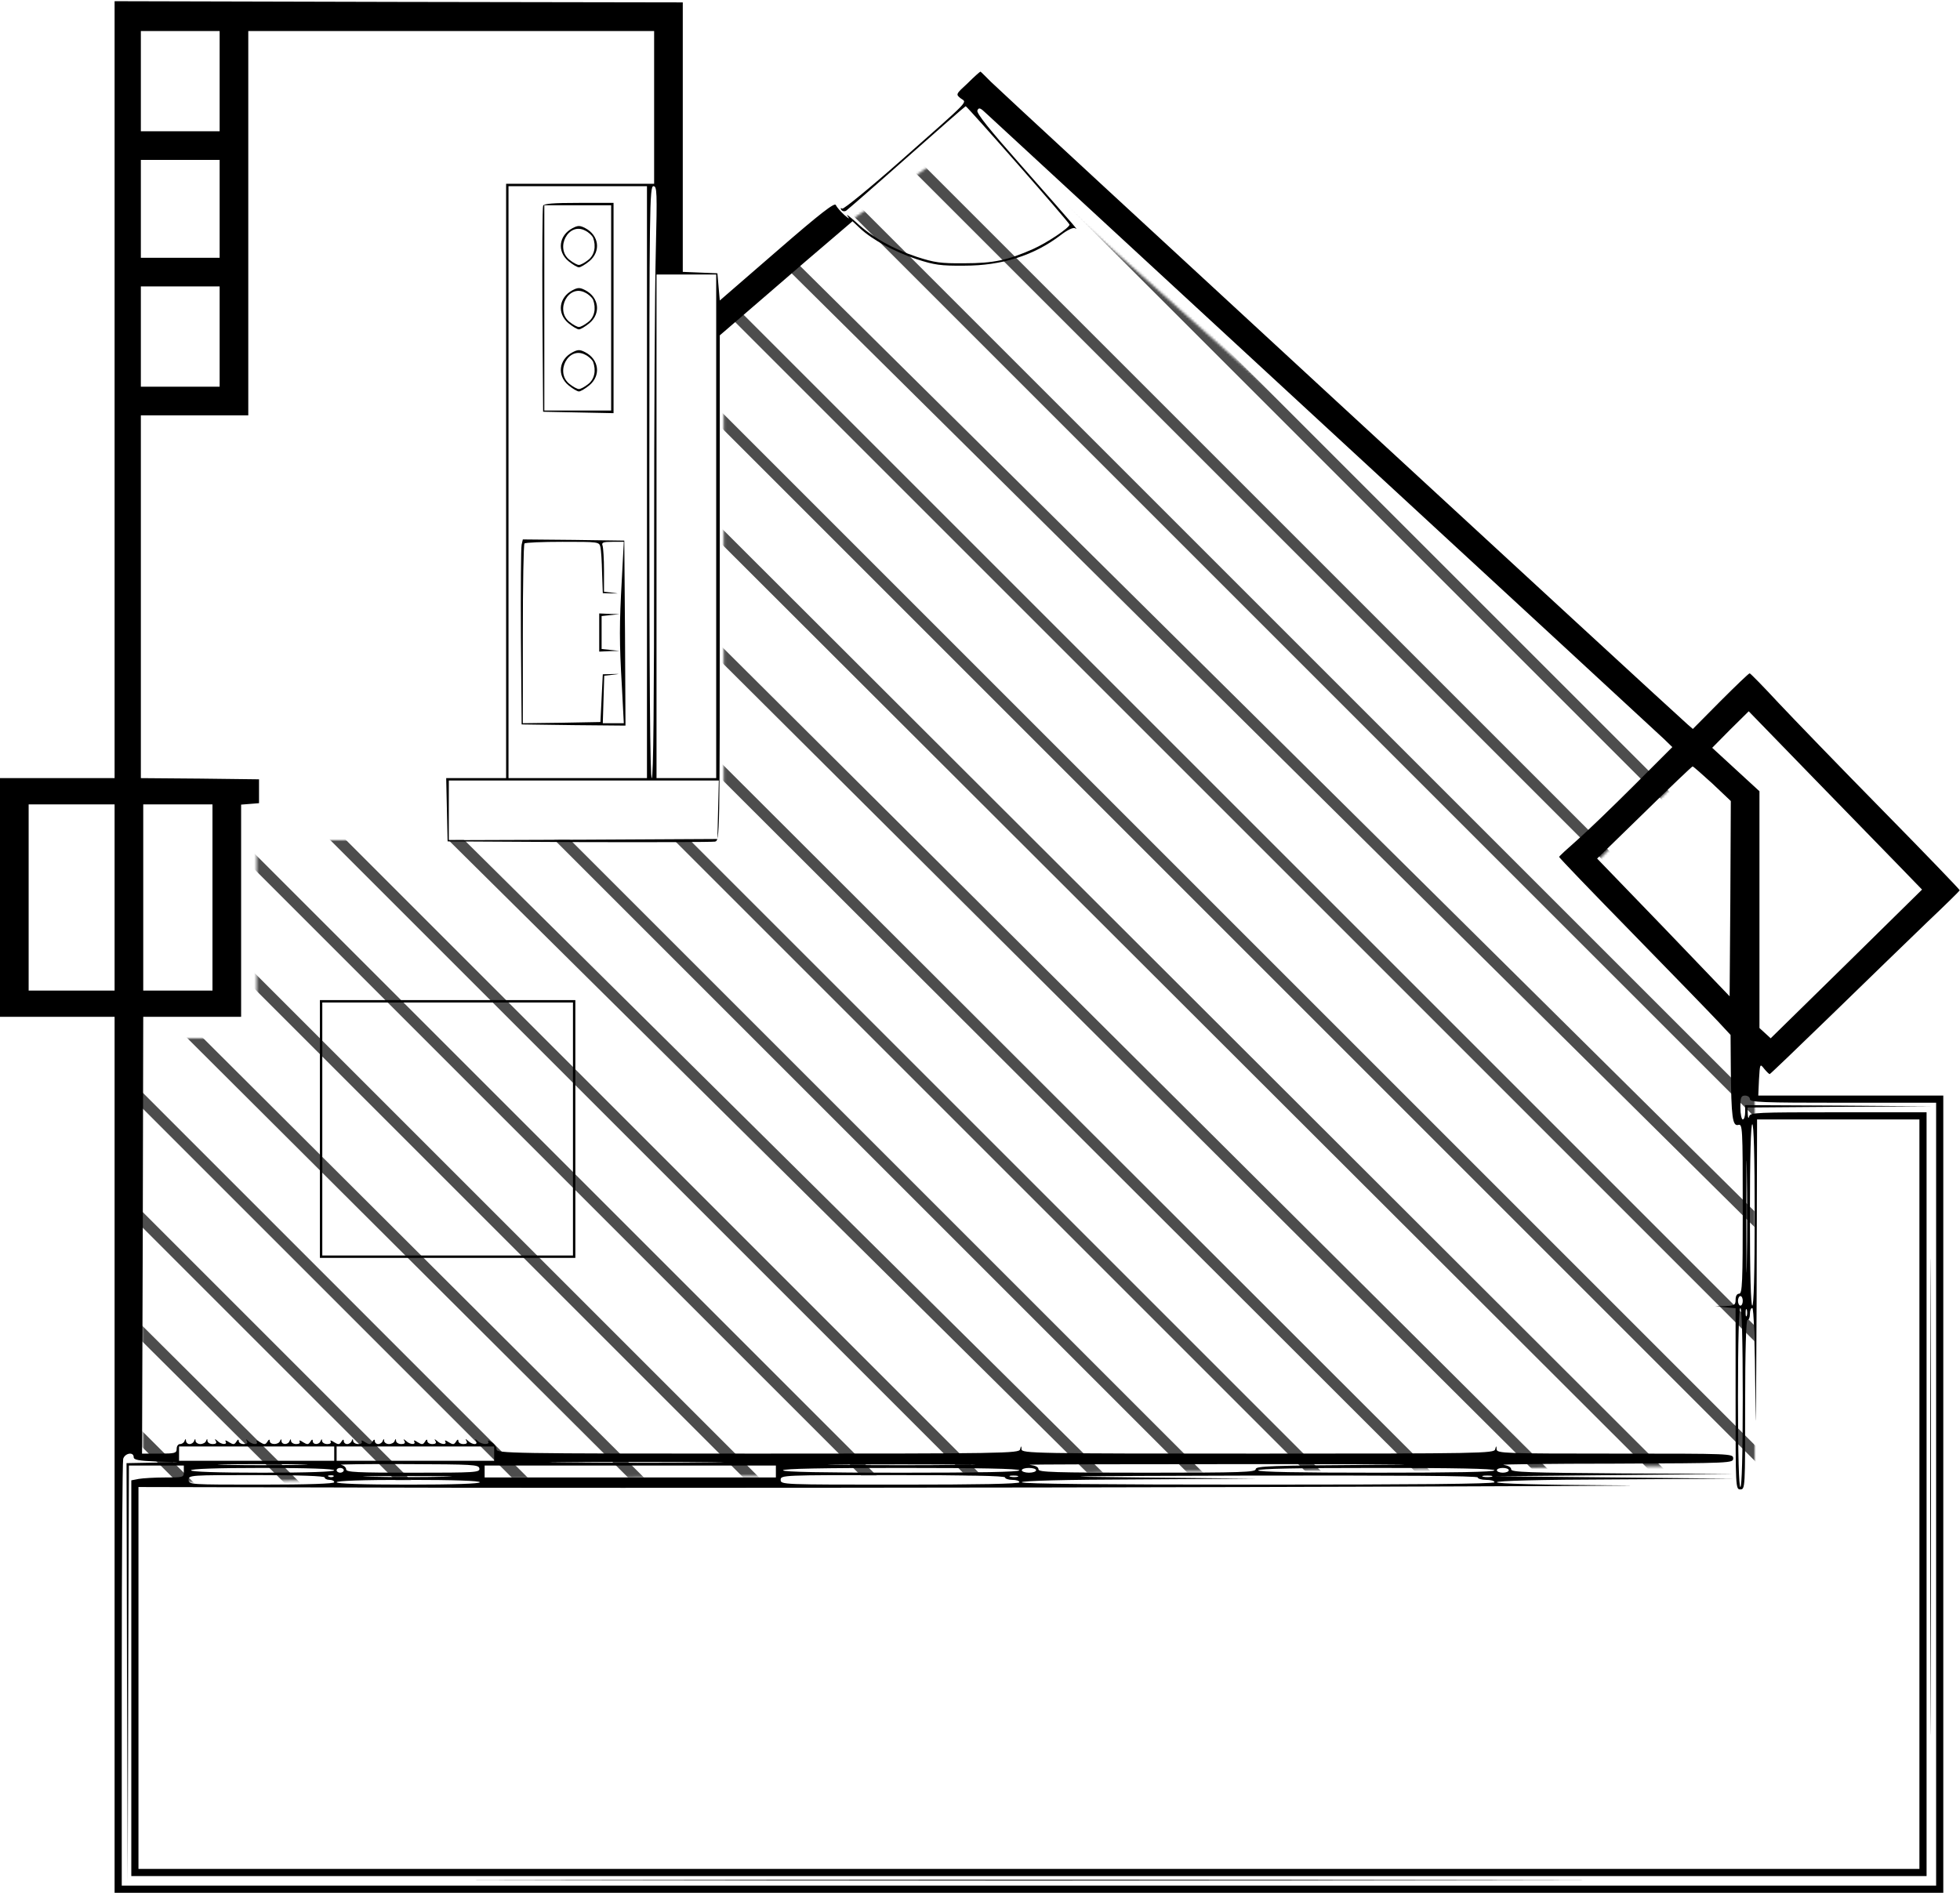 <?xml version="1.0" encoding="UTF-8"?>
<svg width="821px" height="793px" viewBox="0 0 821 793" version="1.1" xmlns="http://www.w3.org/2000/svg" xmlns:xlink="http://www.w3.org/1999/xlink">
    <!-- Generator: Sketch 57.1 (83088) - https://sketch.com -->
    <title>546_otanishinji</title>
    <desc>Created with Sketch.</desc>
    <defs>
        <polygon id="path-1" points="0 380 2 566 677 559 677 380 605.467 311.5 651 266.1 352.45 0 245.118 74 245.118 297 49.5 297 49.5 380"></polygon>
    </defs>
    <g id="Page-1" stroke="none" stroke-width="1" fill="none" fill-rule="evenodd">
        <g id="546_otanishinji">
            <g id="adobestock" transform="translate(58, 55)">
                <mask id="mask-2" fill="white">
                    <use xlink:href="#path-1"></use>
                </mask>
                <g id="Mask"></g>
                <g mask="url(#mask-2)" fill="#4D4D4D" fill-rule="nonzero" id="Path">
                    <g transform="translate(-29, -55)">
                        <polygon points="721 0 715 0 721 6"></polygon>
                        <polygon points="717 46.143 670.857 0 664 0 717 53"></polygon>
                        <polygon points="720 93.515 626.685 3 620 3 720 100"></polygon>
                        <polygon points="720 142.285 577.715 0 571 0 720 149"></polygon>
                        <polygon points="721 187.405 532.624 0 526 0 721 194"></polygon>
                        <polygon points="720 234.424 485.571 0 479 0 720 241"></polygon>
                        <polygon points="721 285.35 435.655 0 429 0 721 292"></polygon>
                        <polygon points="721 333.367 387.653 1 381 1 721 340"></polygon>
                        <polygon points="720 381.349 338.651 0 332 0 720 388"></polygon>
                        <polygon points="716 427.381 288.619 0 282 0 716 434"></polygon>
                        <polygon points="721 476.365 244.63 0 238 0 721 483"></polygon>
                        <polygon points="720 521.407 193.661 0 187 0 720 528"></polygon>
                        <polygon points="721 570.392 150.613 0 144 0 721 577"></polygon>
                        <polygon points="720 619.374 100.626 0 94 0 720 626"></polygon>
                        <polygon points="717 664.403 51.607 0 45 0 717 671"></polygon>
                        <polygon points="720 719 720 715.701 4.313 3 1 3 1 6.299 716.687 719"></polygon>
                        <polygon points="1 54.597 666.393 719 673 719 1 48"></polygon>
                        <polygon points="1 99.626 620.374 719 627 719 1 93"></polygon>
                        <polygon points="0 148.613 570.387 719 577 719 0 142"></polygon>
                        <polygon points="1 195.598 527.345 717 534 717 1 189"></polygon>
                        <polygon points="0 242.63 476.37 719 483 719 0 236"></polygon>
                        <polygon points="1 287.614 428.381 715 435 715 1 281"></polygon>
                        <polygon points="1 337.651 382.349 719 389 719 1 331"></polygon>
                        <polygon points="0 385.633 333.347 718 340 718 0 379"></polygon>
                        <polygon points="0 433.655 285.345 719 292 719 0 427"></polygon>
                        <polygon points="1 484.571 235.424 719 242 719 1 478"></polygon>
                        <polygon points="0 531.59 188.371 719 195 719 0 525"></polygon>
                        <polygon points="1 576.715 143.285 719 150 719 1 570"></polygon>
                        <polygon points="1 625.485 94.315 716 101 716 1 619"></polygon>
                        <polygon points="0 669.857 46.143 716 53 716 0 663"></polygon>
                        <polygon points="0 719 6 719 0 713"></polygon>
                    </g>
                </g>
            </g>
            <g fill="#000000" fill-rule="nonzero" id="Group">
                <g transform="translate(410.45, 396.75) scale(-1, 1) rotate(-180) translate(-410.45, -396.75) translate(0, 0.5)">
                    <path d="M48,629.8 L48,467 L24,467 L0,467 L0,417 L0,367 L24,367 L48,367 L48,276.3 C48,226.3 48,143.8 48,92.8 L48,0 L431,0 L814,0 L814,167 L814,334 L775.3,334 L736.5,334 L736.8,340.7 C737.2,347.4 737.2,347.5 739,345.2 C740,344 741,343 741.3,343 C741.5,343 753.4,354.4 767.6,368.2 C781.9,382.1 799.6,399.3 807.1,406.5 C814.6,413.6 820.8,419.7 820.9,420 C820.9,420.3 806.4,435.4 788.6,453.5 C770.7,471.7 751.1,492 744.8,498.7 C738.6,505.4 733.2,510.9 732.9,510.9 C732.6,511 727.1,505.7 720.7,499.3 L709.1,487.6 L706.9,489.5 C700,495.5 418.8,754.9 415.2,758.6 C412.8,761 410.8,763 410.7,763 C410.5,763 408.1,760.9 405.4,758.2 C400.3,753.5 400.3,753.5 402.4,751.8 C405,749.8 407.5,752.4 377.2,725.6 C364.3,714.2 353.4,705.3 352.8,705.6 C352.1,706 352,705.8 352.4,705.1 C352.8,704.5 353.7,704.3 354.4,704.7 C355.1,705.2 366.6,715.2 379.9,727 C393.2,738.8 404.3,748.5 404.5,748.5 C405.1,748.5 448,699.7 448,698.9 C448,697.6 438.8,691.4 432.8,688.7 C422.2,684 416.2,682.7 404,682.7 C394,682.6 391.4,683 384,685.4 C373.8,688.8 365.2,693.7 358.6,699.9 C355.8,702.4 354.2,703.6 355,702.5 C356.1,701 355.7,701.2 353.6,703 C352.1,704.4 350.5,706.2 350.1,707.1 C349.7,708.3 343.8,703.8 325.5,687.9 L301.5,667.1 L301,672.8 L300.5,678.5 L293.3,678.8 L286,679.1 L286,735.5 L286,792 L167,792.2 L48,792.5 L48,629.8 Z M92,759 L92,738 L75.5,738 L59,738 L59,759 L59,780 L75.5,780 L92,780 L92,759 Z M274,748 L274,716 L243,716 L212,716 L212,591.5 L212,467 L199.5,467 L186.9,467 L187.2,453.8 L187.5,440.5 L242.5,440.2 C272.8,440.1 298.4,440.2 299.5,440.4 C301.5,440.9 301.5,441.7 301.5,546.7 L301.5,652.5 L321,669.3 C331.7,678.6 344.2,689.3 348.8,693.2 L357.1,700.3 L360.3,697.3 C365.3,692.6 374.7,687.5 384,684.4 C391.4,682 394,681.6 404,681.7 C419.7,681.7 433.2,686 444.3,694.5 C447,696.6 449.5,697.8 450.3,697.4 C451.7,696.5 452.4,695.7 428.1,723.3 C414.4,738.8 409,745.5 409.4,746.7 C410,748.1 410.6,747.9 413.3,745.3 C415.1,743.7 478.8,684.8 555,614.5 C631.2,544.2 695.1,485.2 697,483.4 L700.5,480 L684.2,463.7 C675.3,454.8 664.7,444.6 660.6,441 C656.5,437.4 653.1,434.3 653.1,434 C653,433.7 666.9,419.3 683.8,402 C700.7,384.7 716.9,368 719.7,365 L724.9,359.4 L725,345 C725.2,325 725.7,321.1 728.1,321.7 C729.9,322.2 730,321 730,286.6 C730,255.6 729.8,251 728.5,251 C727.6,251 727,250.1 727,248.5 C727,246.3 726.6,246 722.8,245.8 L718.5,245.7 L722.8,245.3 L727,244.9 L727,206.9 C727,169.7 727,169 729,169 C731,169 731,169.7 731,204.5 C731,227.5 731.4,240 732,240 C732.6,240 733,241.1 733,242.5 C733,243.9 733.4,245 734,245 C734.6,245 735.1,231.1 735.3,206.8 C735.4,185.7 735.6,203.5 735.8,246.3 L736,324 L770,324 L804,324 L804,167 L804,10 L431,10 L58,10 L58,90 L58,170 L192.8,169.7 C266.9,169.6 417.3,169.7 527,170 C636.7,170.3 704.1,170.6 676.8,170.7 C644.7,170.9 627,171.4 627,172 C627,172.6 644.7,173.1 676.8,173.2 L726.5,173.5 L676.5,174 L626.5,174.5 L676.5,175 L726.5,175.5 L679.8,175.7 C640.1,176 633,176.2 633,177.4 C633,178.3 631.7,179 629.8,179.3 C628,179.5 648.9,179.8 676.3,179.8 C725.3,180 726,180 726,182 C726,184 725.3,184 676.5,184 C630.1,184 627,184.1 626.9,185.8 C626.8,187.4 626.7,187.4 626.3,185.8 C625.9,184.1 620.3,184 526.9,184 C433.4,184 428,184.1 427.9,185.8 C427.8,187.4 427.7,187.4 427.3,185.8 C426.9,184.1 420.8,184 317.4,184 C213.7,184 208,184.1 208,185.8 C208,186.7 207.1,188.1 205.9,188.8 C204.7,189.6 204.1,189.7 204.5,189.1 C205.4,187.6 201.7,187.7 200.1,189.3 C199,190.3 198.8,190.3 199.4,189.3 C199.8,188.5 199.6,188 198.8,188 C198,188 196.8,188.6 196.1,189.3 C195,190.3 194.8,190.3 195.4,189.3 C195.9,188.4 195.4,188 194.1,188 C192.9,188 192,188.6 192,189.3 C192,190.1 191.6,190 191,189 C190.2,187.7 189.7,187.7 187.9,188.8 C186.8,189.6 186.1,189.7 186.5,189.1 C187.4,187.6 184.7,187.7 183.1,189.3 C182,190.2 181.8,190.2 182.4,189.3 C182.9,188.4 182.4,188 181.1,188 C179.9,188 179,188.6 179,189.3 C179,190.1 178.6,190 178,189 C177.2,187.7 176.7,187.7 174.9,188.8 C173.8,189.6 173.1,189.7 173.5,189.1 C174.4,187.6 171.7,187.7 170.1,189.3 C169,190.2 168.8,190.2 169.4,189.3 C169.9,188.4 169.4,188 168.1,188 C166.9,188 166,188.6 165.9,189.3 C165.9,190.3 165.7,190.3 165.3,189.3 C165.1,188.6 164,188 162.9,188 C161.9,188 161,188.6 160.9,189.3 C160.9,190.3 160.7,190.3 160.3,189.3 C160.1,188.6 159.2,188 158.4,188 C157.6,188 157,188.6 157,189.3 C157,190.1 156.6,190 156,189 C155.2,187.7 154.7,187.7 152.9,188.8 C151.8,189.6 151.1,189.7 151.5,189.1 C151.8,188.4 151.3,188 150.1,188 C148.9,188 148,188.6 147.9,189.3 C147.9,190.3 147.7,190.3 147.3,189.3 C147.1,188.6 146.2,188 145.4,188 C144.6,188 144,188.6 144,189.3 C144,190.1 143.6,190 143,189 C142.2,187.7 141.7,187.7 139.9,188.8 C138.8,189.6 138.1,189.7 138.5,189.1 C138.8,188.4 138.3,188 137.1,188 C135.9,188 135,188.6 134.9,189.3 C134.9,190.2 134.7,190.2 134.3,189.3 C133.7,187.6 131,187.6 131,189.3 C131,190.1 130.6,190 130,189 C129.2,187.7 128.7,187.7 126.9,188.8 C125.8,189.6 125.1,189.7 125.5,189.1 C125.8,188.4 125.3,188 124.1,188 C122.9,188 122,188.6 121.9,189.3 C121.9,190.2 121.7,190.2 121.3,189.3 C120.7,187.6 118,187.6 117.9,189.3 C117.9,190.2 117.7,190.2 117.3,189.3 C116.7,187.6 113,187.6 113,189.3 C113,190.1 112.6,190 112,189 C111.2,187.7 110.7,187.7 108.9,188.8 C107.8,189.6 107.1,189.7 107.5,189.1 C108.4,187.6 105.7,187.7 104.1,189.2 C103,190.2 102.8,190.2 103.4,189.3 C103.9,188.4 103.4,188 102.1,188 C100.9,188 100,188.6 100,189.3 C100,190.1 99.6,190 99,189 C98.2,187.7 97.7,187.7 95.9,188.8 C94.8,189.6 94.1,189.7 94.5,189.1 C95.4,187.6 92.7,187.7 91.1,189.3 C90,190.3 89.8,190.2 90.4,189.3 C90.9,188.4 90.4,188 89.1,188 C87.9,188 87,188.6 86.9,189.3 C86.9,190.3 86.7,190.3 86.3,189.3 C86.1,188.6 85,188 83.9,188 C82.9,188 82,188.6 81.9,189.3 C81.9,190.3 81.7,190.3 81.3,189.3 C81.1,188.6 80.2,188 79.4,188 C78.6,188 78,188.6 77.9,189.3 C77.9,190.3 77.7,190.3 77.3,189.3 C77.1,188.6 76.2,188 75.4,188 C74.6,188 74,187.1 74,186 C74,184.2 73.3,184 66.8,184 L59.5,184 L59.8,275.5 L60,367 L80.5,367 L101,367 L101,411.4 L101,455.9 L104.8,456.2 L108.5,456.5 L108.5,461.5 L108.5,466.5 L83.8,466.8 L59,467 L59,543 L59,619 L81.5,619 L104,619 L104,699.5 L104,780 L189,780 L274,780 L274,748 Z M92,705.5 L92,685 L75.5,685 L59,685 L59,705.5 L59,726 L75.5,726 L92,726 L92,705.5 Z M271,591 L271,467 L242,467 L213,467 L213,591 L213,715 L242,715 L271,715 L271,591 Z M274.7,687.8 C274.3,672.9 274,617.1 274,563.8 C274,499.9 273.7,467 273,467 C272.3,467 272,509 272,591 C272,705.9 272.1,715 273.7,715 C275.2,715 275.3,712.7 274.7,687.8 Z M300,572.5 L300,467 L287.5,467 L275,467 L275,572.5 L275,678 L287.5,678 L300,678 L300,572.5 Z M92,652 L92,631 L75.5,631 L59,631 L59,652 L59,673 L75.5,673 L92,673 L92,652 Z M795.8,429.9 L805.1,420.3 L773.4,389.1 L741.7,358 L739.3,360.2 L737,362.3 L737,411.9 L737,461.5 L727.1,470.6 L717.2,479.7 L724.8,487.4 L732.5,495 L759.5,467.2 C774.3,452 790.6,435.2 795.8,429.9 Z M717.3,464.7 L725,457.4 L724.8,416.5 L724.5,375.6 L696.8,404.5 L669,433.3 L688.8,452.6 C699.6,463.2 708.7,471.9 709,471.9 C709.3,471.9 713,468.6 717.3,464.7 Z M300.8,453.8 L300.5,441.5 L244.3,441.2 L188,441 L188,453.5 L188,466 L244.5,466 L301.1,466 L300.8,453.8 Z M48,417 L48,378 L30,378 L12,378 L12,417 L12,456 L30,456 L48,456 L48,417 Z M89,417 L89,378 L74.5,378 L60,378 L60,417 L60,456 L74.5,456 L89,456 L89,417 Z M733,332.5 C733,331.2 738,331 772,331 L811,331 L811,167 L811,3 L431,3 L51,3 L51,91.3 C51,139.8 51.3,180.5 51.6,181.8 C52.3,184.2 56,184.9 56,182.5 C56,181.4 58,181 65.3,180.7 L74.5,180.4 L63.8,180.2 L53,180 L53.2,92.3 L53.5,4.5 L53.7,91.8 L54,179 L65.5,179 L77,179 L77,176.5 C77,174 76.9,174 69.1,174 C64.8,174 59.8,173.7 58.1,173.4 L55,172.8 L55,89.9 L55,7 L431,7 L807,7 L807,167 L807,327 L770.1,327 C735.7,327 733.1,326.9 732.7,325.3 C732.4,324.2 732.2,324.5 732.1,326.2 L732,329 L770.8,329.3 L809.5,329.5 L770.3,329.8 L731,330 L731,327 C731,325.4 730.6,324 730,324 C729.5,324 729,326.3 729,329 C729,333.3 729.3,334 731,334 C732.1,334 733,333.3 733,332.5 Z M735,284 C735,259.3 734.6,246 734,246 C733.4,246 733,259.3 733,284 C733,308.7 733.4,322 734,322 C734.6,322 735,308.7 735,284 Z M731.7,264.2 C731.6,253.9 731.5,262.6 731.5,283.5 C731.5,304.4 731.6,312.8 731.7,302.2 C731.9,291.6 731.9,274.5 731.7,264.2 Z M730,248 C730,246.9 729.6,246 729,246 C728.5,246 728,246.9 728,248 C728,249.1 728.5,250 729,250 C729.6,250 730,249.1 730,248 Z M730,207.5 C730,183.2 729.6,170 729,170 C728.4,170 728,183.2 728,207.5 C728,231.8 728.4,245 729,245 C729.6,245 730,231.8 730,207.5 Z M731.7,241.8 C731.4,241.1 731.2,241.6 731.2,243 C731.2,244.4 731.4,244.9 731.7,244.3 C731.9,243.6 731.9,242.4 731.7,241.8 Z M140,184 L140,181 L107.5,181 L75,181 L75,184 L75,187 L107.5,187 L140,187 L140,184 Z M207,184 L207,181 L174,181 L141,181 L141,184 L141,187 L174,187 L207,187 L207,184 Z M296.3,180.3 C280.3,180.1 253.7,180.1 237.3,180.3 C220.9,180.4 234.1,180.5 266.5,180.5 C299,180.5 312.4,180.4 296.3,180.3 Z M125.3,179.3 C116.9,179.1 103.1,179.1 94.8,179.3 C86.4,179.4 93.2,179.6 110,179.6 C126.8,179.6 133.6,179.4 125.3,179.3 Z M200.8,177.8 C201.1,176.1 199.3,176 173.1,176 C149.4,176 145,176.2 145,177.4 C145,178.2 144,179.1 142.8,179.3 C141.5,179.5 154,179.7 170.5,179.6 C198.2,179.5 200.5,179.4 200.8,177.8 Z M402.8,179.3 C389.2,179.1 366.7,179.1 352.8,179.3 C338.9,179.4 350,179.5 377.5,179.5 C405,179.5 416.4,179.4 402.8,179.3 Z M576.3,179.3 C532.5,179 526,178.8 526,177.5 C526,176.2 520.2,176 480.5,176 C441.6,176 435,176.2 435,177.4 C435,178.4 433.7,179 431.3,179.3 C429.2,179.5 472.3,179.6 527,179.6 C581.7,179.6 603.9,179.4 576.3,179.3 Z M325,176.5 L325,174 L264,174 L203,174 L203,176.5 L203,179 L264,179 L325,179 L325,176.5 Z M140,177 C140,176.4 129.3,176 110,176 C90.7,176 80,176.4 80,177 C80,177.6 90.7,178 110,178 C129.3,178 140,177.6 140,177 Z M144,177 C144,176.5 143.3,176 142.5,176 C141.7,176 141,176.5 141,177 C141,177.6 141.7,178 142.5,178 C143.3,178 144,177.6 144,177 Z M427,177 C427,176.3 409.8,176 377.5,176 C345.2,176 328,176.3 328,177 C328,177.7 345.2,178 377.5,178 C409.8,178 427,177.7 427,177 Z M434,177 C434,176.5 432.7,176 431,176 C429.4,176 428,176.5 428,177 C428,177.6 429.4,178 431,178 C432.7,178 434,177.6 434,177 Z M626,177 C626,176.3 608.8,176 576.5,176 C544.2,176 527,176.3 527,177 C527,177.7 544.2,178 576.5,178 C608.8,178 626,177.7 626,177 Z M632,177 C632,176.5 630.9,176 629.5,176 C628.1,176 627,176.5 627,177 C627,177.6 628.1,178 629.5,178 C630.9,178 632,177.6 632,177 Z M136,174 C136,173.5 136.9,173 138,173 C139.1,173 140,172.6 140,172 C140,171.4 129.2,171 109.5,171 C79.7,171 79,171 79,173 C79,175 79.7,175 107.5,175 C125.8,175 136,174.6 136,174 Z M139.7,174.4 C139.4,174.1 138.5,174 137.8,174.3 C137,174.6 137.3,174.9 138.4,174.9 C139.5,175 140.1,174.7 139.7,174.4 Z M185.8,174.3 C177.7,174.1 164.2,174.1 155.8,174.3 C147.4,174.4 154,174.6 170.5,174.6 C187,174.6 193.9,174.4 185.8,174.3 Z M421,174 C421,173.5 422.4,173 424,173 C425.7,173 427,172.6 427,172 C427,171.3 409.7,171 377,171 C327.7,171 327,171 327,173 C327,175 327.7,175 374,175 C404.7,175 421,174.7 421,174 Z M426.3,174.3 C425.6,174.1 424.2,174.1 423.3,174.3 C422.3,174.6 422.9,174.8 424.5,174.8 C426.2,174.8 426.9,174.6 426.3,174.3 Z M619,174 C619,173.5 620.6,173 622.5,173 C624.4,173 626,172.6 626,172 C626,171.3 592.3,171 527,171 C461.7,171 428,171.3 428,172 C428,172.6 445.2,173.1 477.3,173.2 L526.5,173.5 L477,174 C435.9,174.4 443.8,174.6 523.3,174.8 C586.6,174.9 619,174.7 619,174 Z M624.8,174.3 C623.8,174.1 622.2,174.1 621.3,174.3 C620.3,174.6 621.1,174.8 623,174.8 C624.9,174.8 625.7,174.6 624.8,174.3 Z M201,172 C201,171.4 190.3,171 171,171 C151.7,171 141,171.4 141,172 C141,172.6 151.7,173 171,173 C190.3,173 201,172.6 201,172 Z" id="Shape"></path>
                    <path d="M134,320 L134,266 L187.5,266 L241,266 L241,320 L241,374 L187.5,374 L134,374 L134,320 Z M240,320 L240,267 L187.5,267 L135,267 L135,320 L135,373 L187.5,373 L240,373 L240,320 Z" id="Shape"></path>
                    <path d="M227.5,706.8 C227.2,706.1 227.1,686.4 227.2,663 L227.5,620.5 L242.3,620.2 L257,619.9 L257,664 L257,708 L242.5,708 C231.8,708 227.8,707.7 227.5,706.8 Z M256,664 L256,621 L242,621 L228,621 L228,664 L228,707 L242,707 L256,707 L256,664 Z" id="Shape"></path>
                    <path d="M239.8,697.4 C234.1,694.4 233.2,687.7 238.1,683.6 C239.8,682.2 241.8,681 242.5,681 C243.2,681 245.2,682.2 246.9,683.6 C251.8,687.7 250.9,694.4 245.2,697.4 C242.9,698.6 242.1,698.6 239.8,697.4 Z M248.4,693.5 C249.8,689.8 249,686.1 246.4,684.1 C244.9,682.9 243.2,682 242.5,682 C241.8,682 240.1,682.9 238.6,684.1 C232.3,689 238.1,700.1 245.1,696.4 C246.6,695.7 248,694.3 248.4,693.5 Z" id="Shape"></path>
                    <path d="M239.8,671.4 C234.1,668.4 233.2,661.7 238.1,657.6 C239.8,656.2 241.8,655 242.5,655 C243.2,655 245.2,656.2 246.9,657.6 C251.8,661.7 250.9,668.4 245.2,671.4 C242.9,672.6 242.1,672.6 239.8,671.4 Z M248.4,667.5 C249.8,663.8 249,660.1 246.4,658.1 C244.9,656.9 243.2,656 242.5,656 C241.8,656 240.1,656.9 238.6,658.1 C232.3,663 238.1,674.1 245.1,670.4 C246.6,669.7 248,668.3 248.4,667.5 Z" id="Shape"></path>
                    <path d="M239.8,645.4 C234.1,642.4 233.2,635.7 238.1,631.6 C239.8,630.2 241.8,629 242.5,629 C243.2,629 245.2,630.2 246.9,631.6 C251.8,635.7 250.9,642.4 245.2,645.4 C242.9,646.6 242.1,646.6 239.8,645.4 Z M248.4,641.5 C249.8,637.8 249,634.1 246.4,632.1 C244.9,630.9 243.2,630 242.5,630 C241.8,630 240.1,630.9 238.6,632.1 C232.3,637 238.1,648.1 245.1,644.4 C246.6,643.7 248,642.3 248.4,641.5 Z" id="Shape"></path>
                    <path d="M218.5,564.8 C218.2,563.5 218.1,546.1 218.2,526 L218.5,489.5 L240.3,489.2 L262,489 L261.8,527.7 L261.5,566.5 L240.3,566.8 L219,567 L218.5,564.8 Z M251.5,563.8 C251.8,562.5 252.1,557.7 252.2,553 L252.5,544.5 L256,544.4 C259.5,544.3 259.5,544.3 256.3,544.7 L253,545.1 L253,554 C253,558.9 252.7,563.5 252.4,564.4 C251.9,565.7 252.6,566 256.5,566 L261.3,566 L260.5,550.8 C259.4,531.3 259.4,524 260.5,505.3 L261.3,490 L256.9,490 L252.5,490 L252.8,499.9 L253.1,509.9 L256.6,510.3 C260,510.7 260,510.7 256.3,510.6 L252.5,510.5 L252,500.5 L251.5,490.5 L235.3,490.2 L219,490 L219,527.3 C219,547.9 219.3,565 219.7,565.3 C220,565.7 227.2,566 235.6,566 C250.7,566 251,566 251.5,563.8 Z" id="Shape"></path>
                    <polygon id="Path" points="251 528 251 520 255.3 520.2 259.5 520.3 255.8 520.7 252 521.1 252 528 252 534.9 255.8 535.3 259.5 535.7 255.3 535.8 251 536"></polygon>
                    <path d="M808.5,166 C808.5,77.2 808.6,40.8 808.7,85.2 C808.9,129.7 808.9,202.3 808.7,246.7 C808.6,291.2 808.5,254.8 808.5,166 Z" id="Path"></path>
                    <path d="M242.8,5.3 C346.3,5.1 515.7,5.1 619.3,5.3 C722.8,5.4 638.1,5.5 431,5.5 C223.9,5.5 139.2,5.4 242.8,5.3 Z" id="Path"></path>
                </g>
            </g>
        </g>
    </g>
</svg>